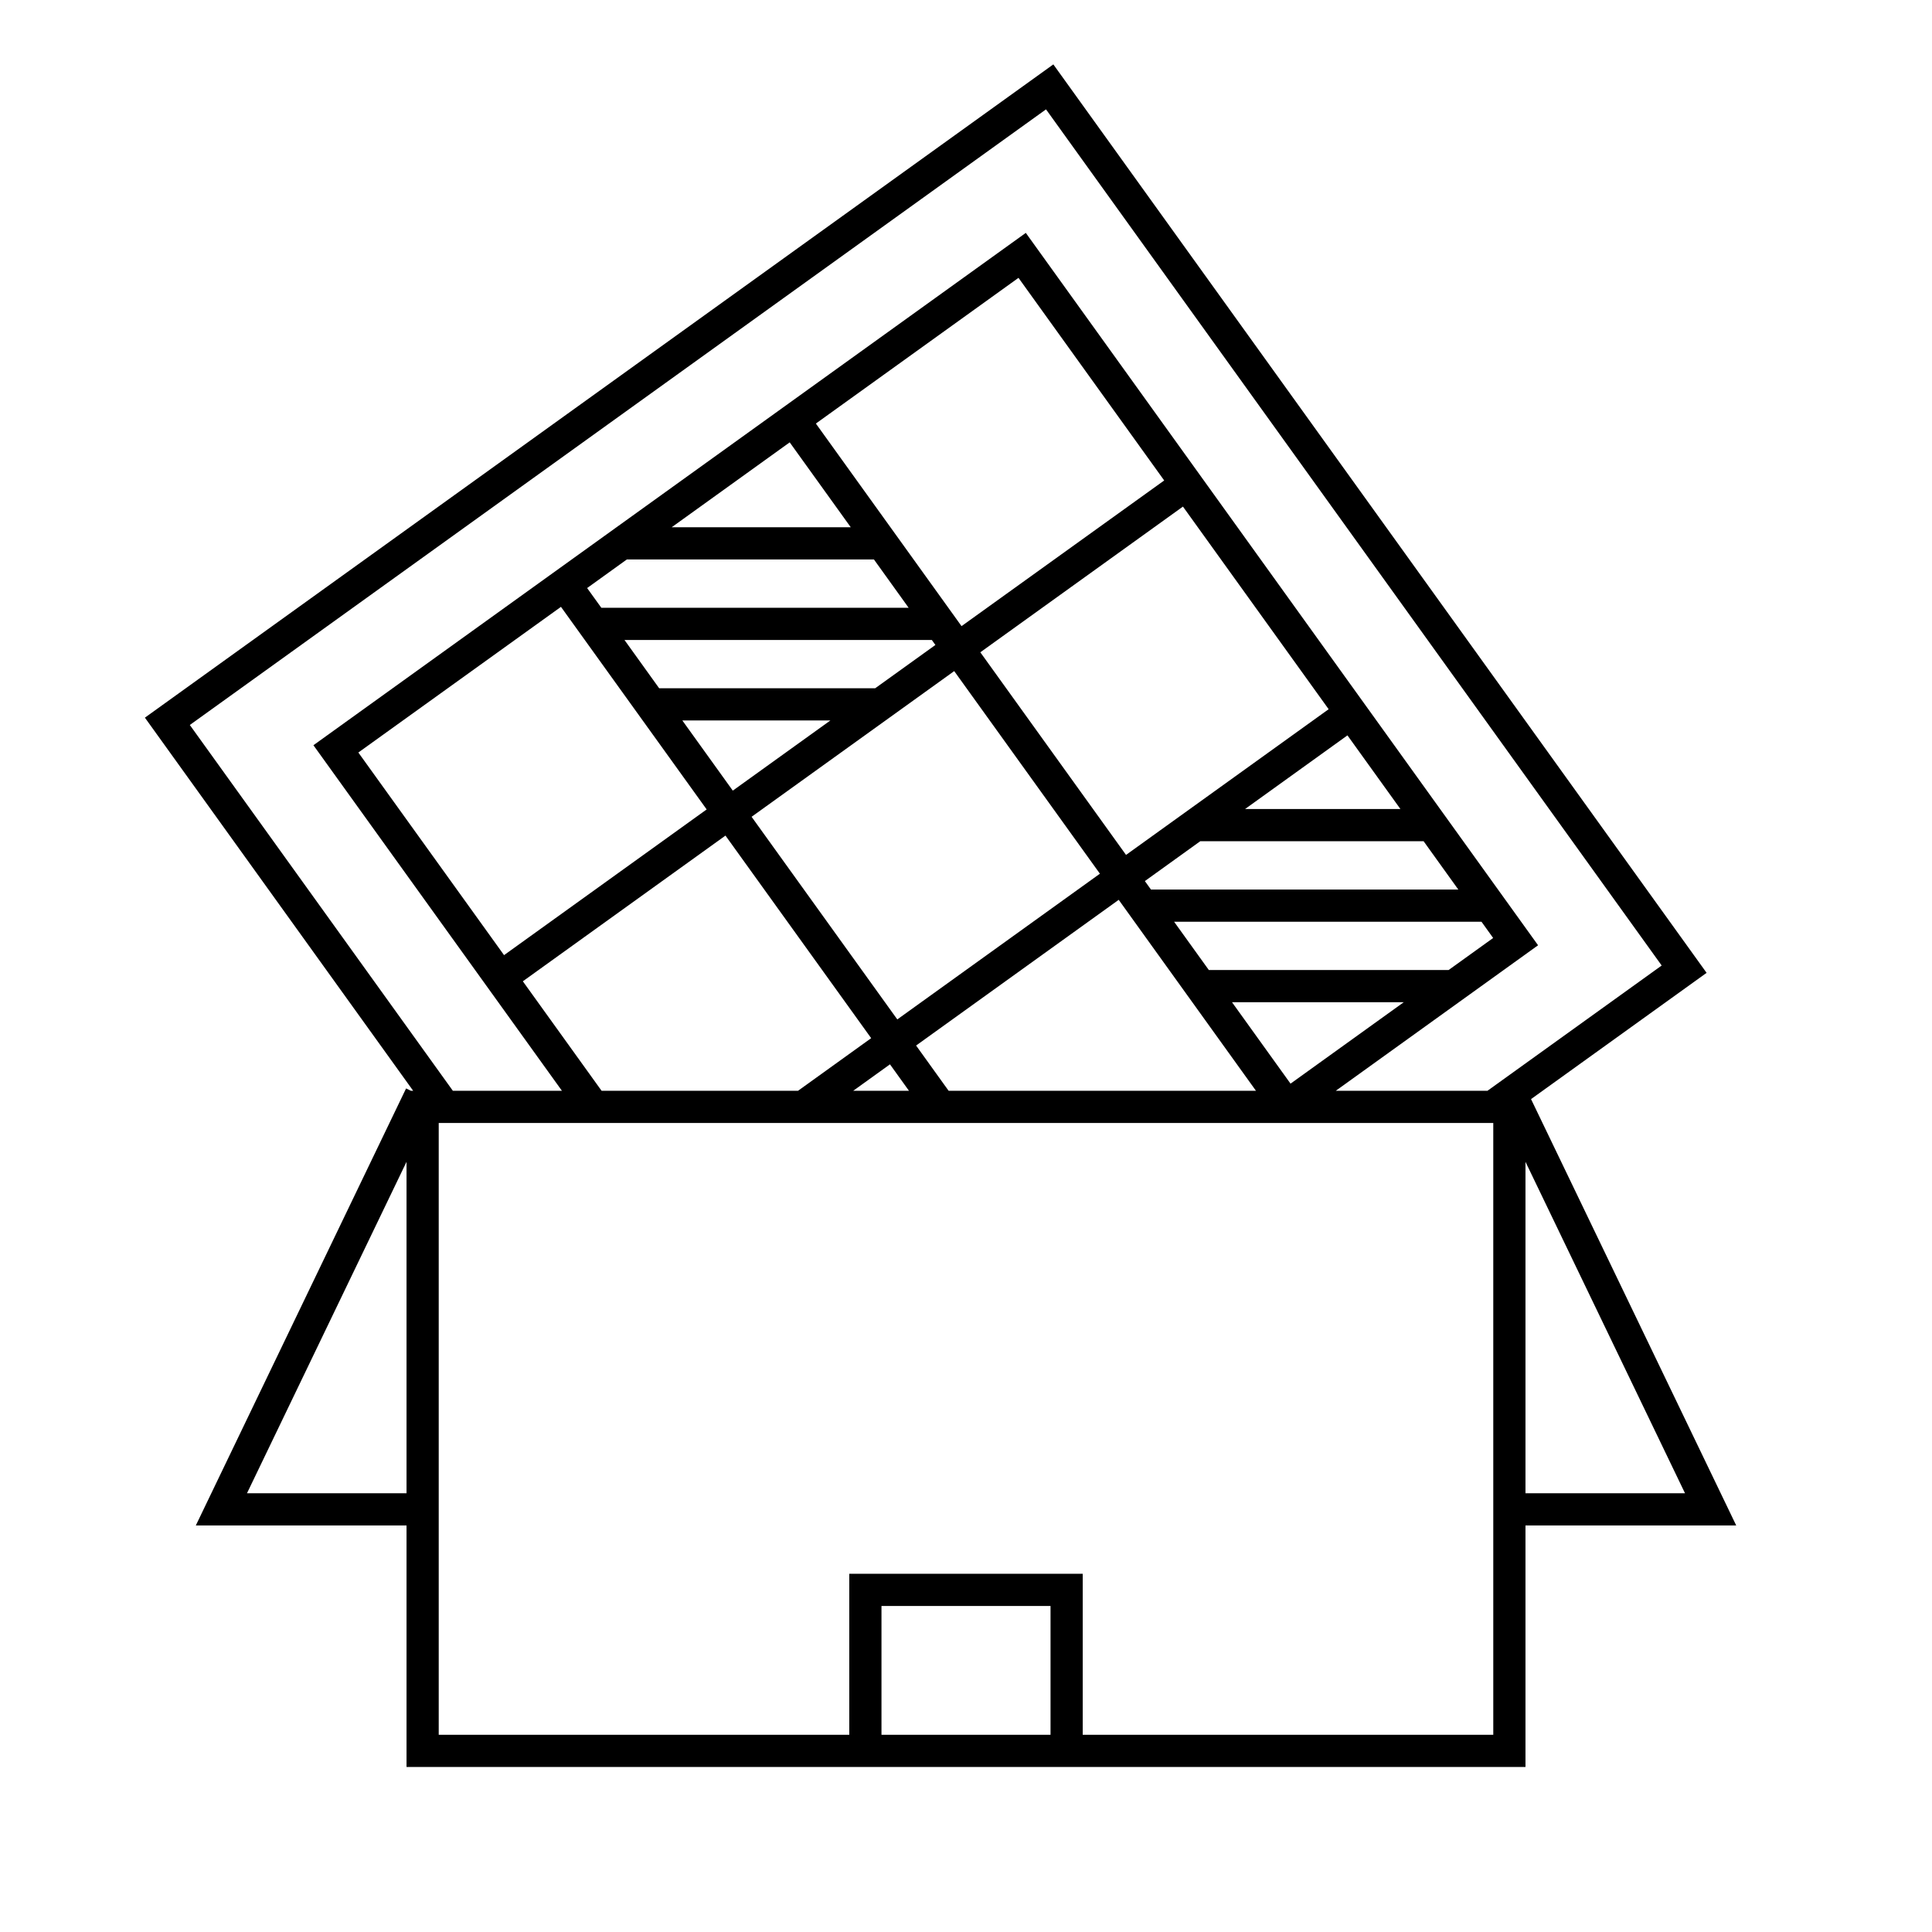 <svg id="icon-ui-svg" xmlns="http://www.w3.org/2000/svg" viewBox="0 0 48 48"><path d="M43.136 37.9l-5.098-10.593L42.4 24.17 26.17 1.6 3.6 17.83l6.665 9.27h-.056l-.12-.058L4.865 37.9H10.1v6h27.8v-6zm-5.236-.8v-8.235l3.964 8.235zM4.716 18.012L25.988 2.717l15.296 21.271-4.328 3.112h-3.769l5.026-3.615L25.486 5.786 7.787 18.515l6.174 8.585h-2.71zm10.23 9.088l-1.956-2.72 5.034-3.62 3.62 5.033-1.817 1.307zm21.044-3h-5.957l-.863-1.2h7.637l.29.404zm-1.114.8l-2.813 2.023-1.454-2.023zm-6.281-2.8l-.151-.21 1.376-.99h5.549l.862 1.2zm2.338-2l2.544-1.83 1.316 1.83zm-2.957 1.14l-3.62-5.034 5.034-3.62 3.62 5.034zm-4.736-5.216L21.743 17.1h-5.366l-.862-1.2h7.636zM20.63 17.9l-2.424 1.743-1.253-1.743zm3.077-1.227l3.62 5.034-5.034 3.62-3.62-5.034zm.182-1.117l-3.619-5.033 5.034-3.62 3.62 5.034zM21.137 13.1h-4.45l2.933-2.11zm-5.564.8h6.14l.862 1.2H14.94l-.353-.49zm-1.636 1.177l3.62 5.033-5.034 3.62-3.62-5.034zm8.174 11.366l.472.657h-1.385zm1.457.657l-.808-1.124 5.034-3.62 3.41 4.744zm-17.432 10l3.964-8.235V37.1zm15.764 6v-3.2h4.2v3.2zm15.2 0H26.9v-4h-5.8v4H10.9V27.9h26.2z" id="icon-ui-svg--base"/></svg>
